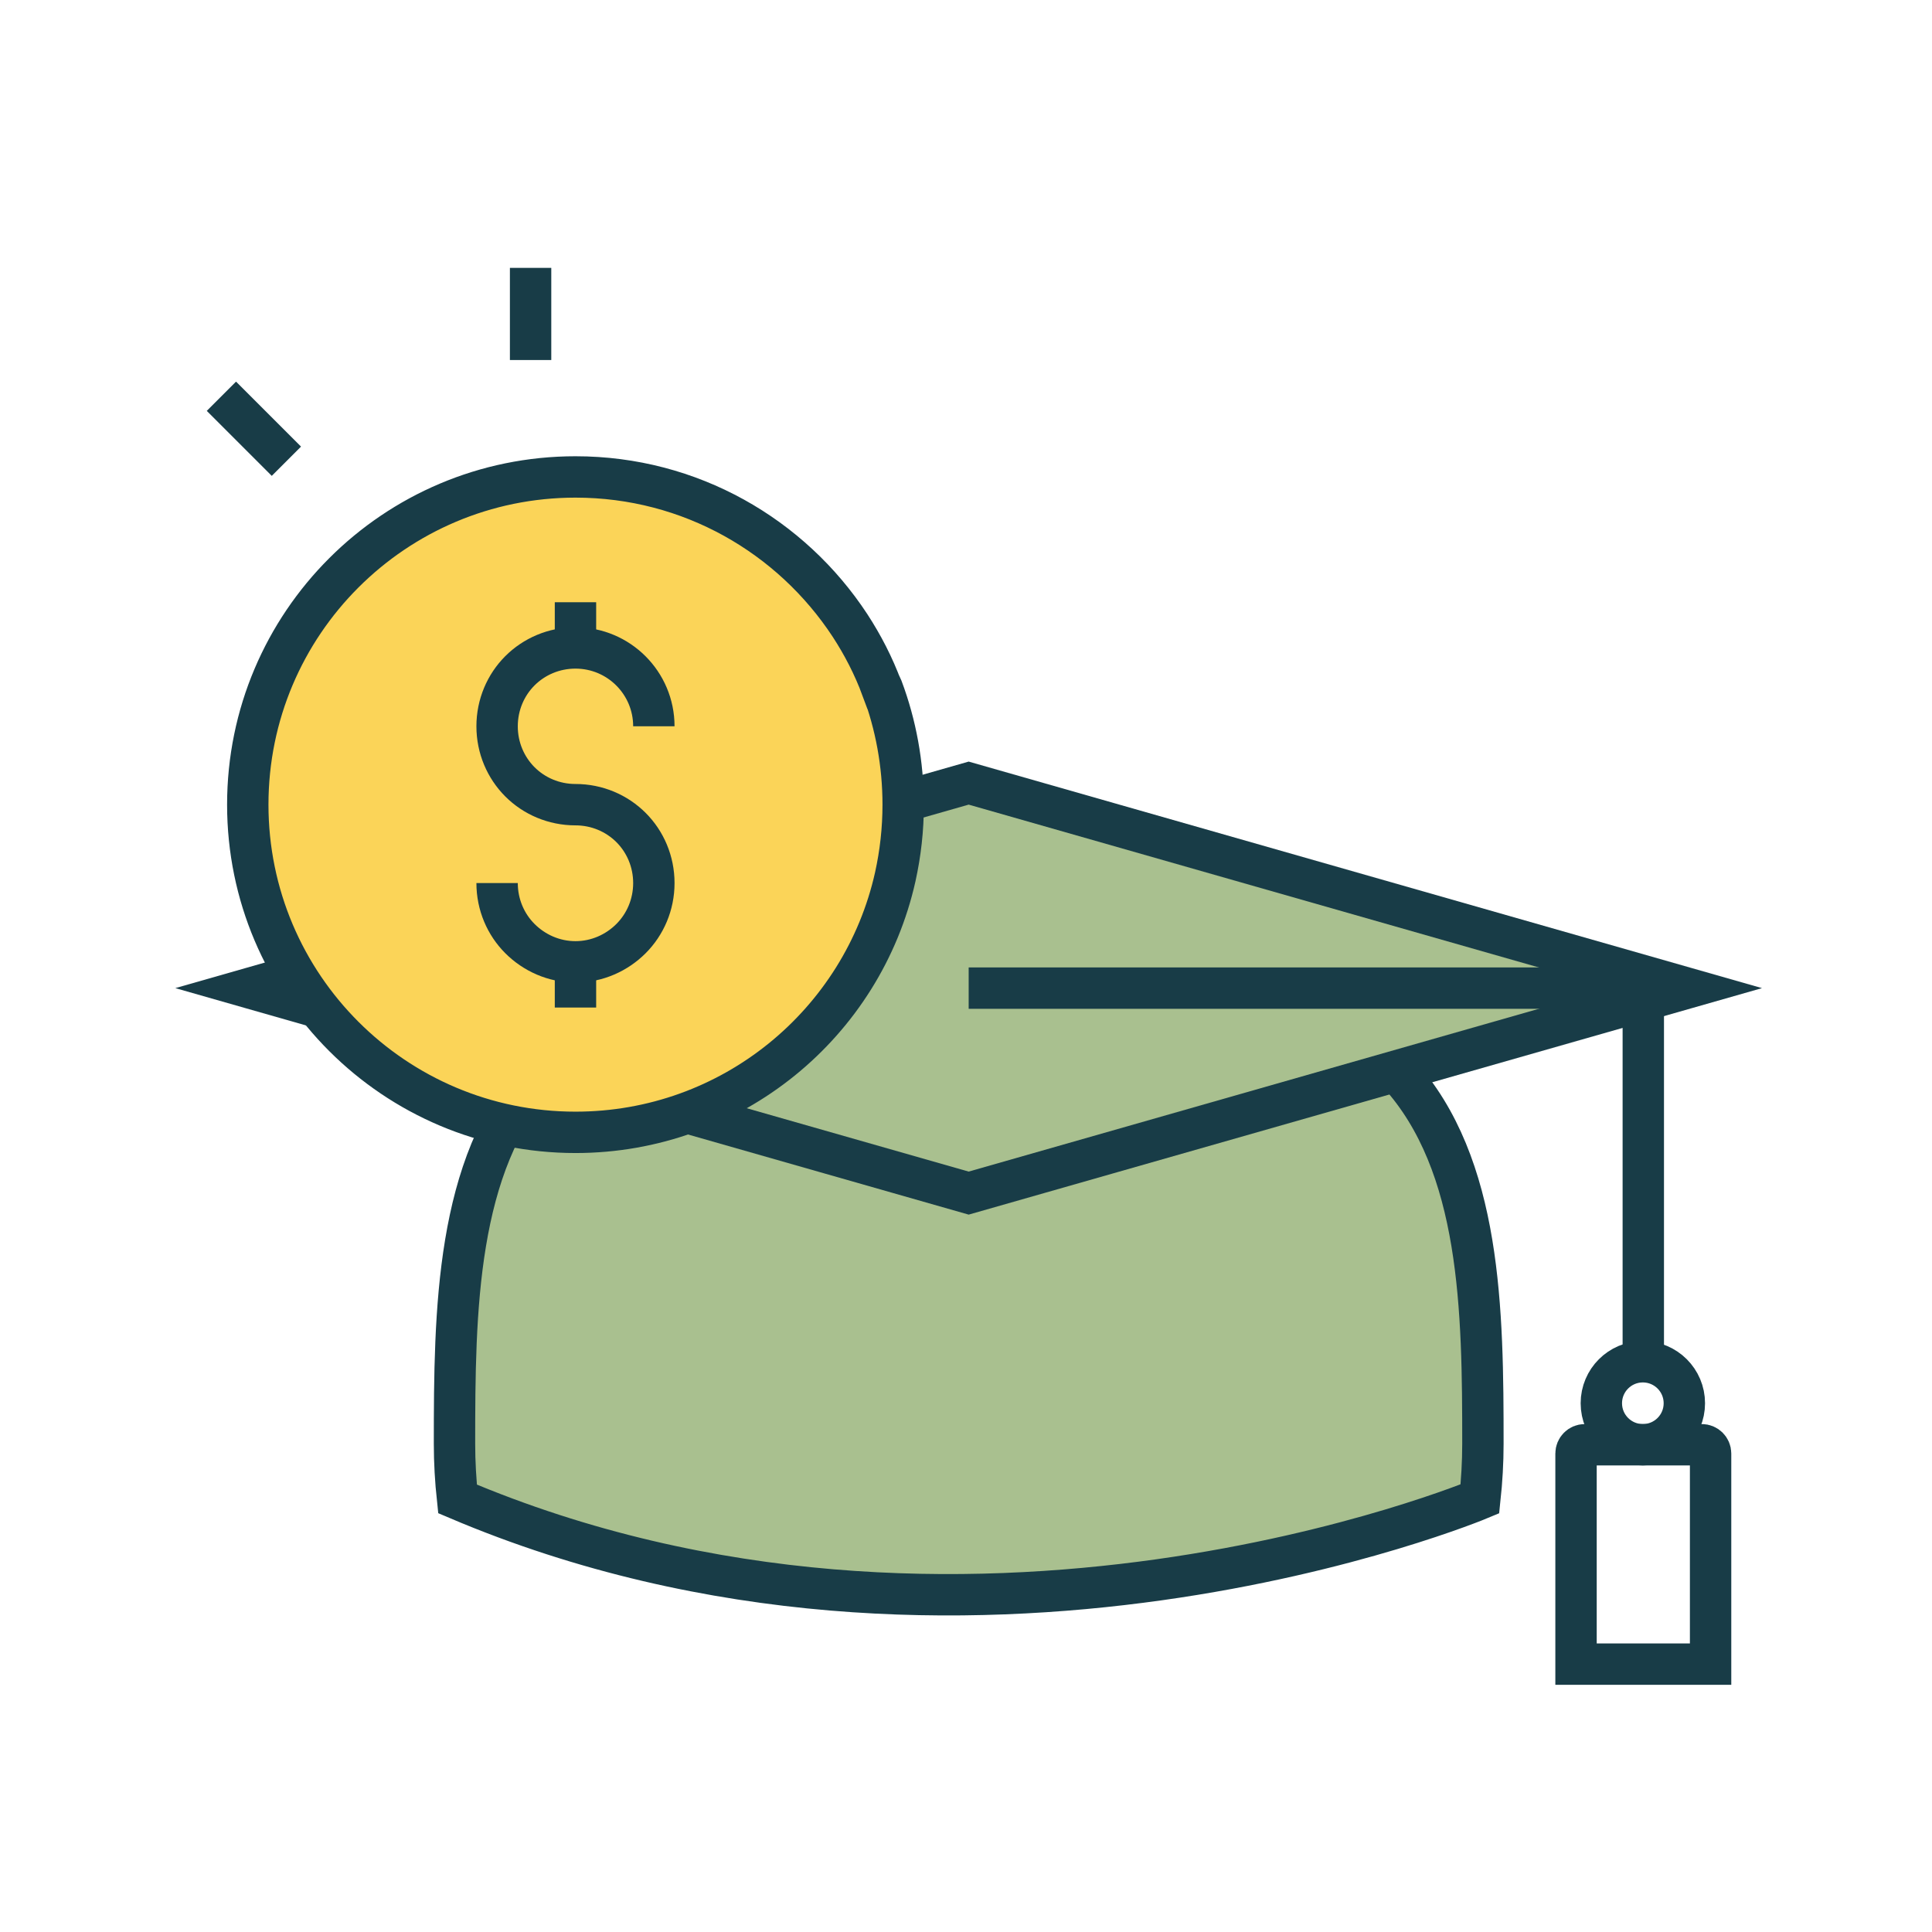 <?xml version="1.0" encoding="UTF-8"?>
<svg id="Icons" xmlns="http://www.w3.org/2000/svg" viewBox="0 0 600 600">
  <defs>
    <style>
      .cls-1 {
        fill: #a9c08f;
      }

      .cls-2 {
        fill: none;
        stroke: #183c47;
        stroke-miterlimit: 10;
        stroke-width: 12.85px;
      }

      .cls-3 {
        fill: #fbd458;
      }
    </style>
  </defs>
  <g>
    <polygon class="cls-1" points="300.83 370.53 77.85 306.87 300.83 243.2 523.8 306.87 300.83 370.53"/>
    <path class="cls-1" d="M434.33,333.37c25.78,28.36,26.2,73.68,26.2,115.02,0,5.79-.34,11.49-.94,17.11,0,0-159.82,66.98-317.5,0-.6-5.62-.94-11.32-.94-17.11,0-41.34.42-86.66,26.19-115.02"/>
    <polygon class="cls-2" points="300.83 370.53 77.85 306.87 300.83 243.2 523.8 306.87 300.83 370.53"/>
    <path class="cls-2" d="M434.33,333.37c25.78,28.36,26.2,73.68,26.2,115.02,0,5.79-.34,11.49-.94,17.11,0,0-159.82,66.98-317.5,0-.6-5.62-.94-11.32-.94-17.11,0-41.34.42-86.66,26.19-115.02"/>
    <circle class="cls-2" cx="510.2" cy="435.79" r="12.89"/>
    <path class="cls-2" d="M492.18,448.68h36.33c1.51,0,2.73,1.22,2.73,2.73v65.4h-41.79v-65.4c0-1.51,1.22-2.73,2.73-2.73Z"/>
    <polyline class="cls-2" points="300.83 306.87 510.34 306.87 510.34 422.9"/>
  </g>
  <path class="cls-3" d="M274.01,213.82c4.16,11.13,6.48,23.36,6.48,36.08,0,7.71-.86,15.17-2.45,22.38-10.15,45.5-50.76,79.38-99.32,79.38-56.14,0-101.77-45.5-101.77-101.77s45.62-101.77,101.77-101.77c35.72,0,67.03,18.35,85.25,46.11,3.91,5.99,7.34,12.6,9.91,19.57h.12Z"/>
  <path class="cls-2" d="M203.06,225.56c0-13.45-10.89-24.34-24.34-24.34-6.73,0-12.84,2.69-17.25,7.09-4.4,4.4-7.09,10.52-7.09,17.25s2.69,12.84,7.09,17.25c4.4,4.4,10.52,7.09,17.25,7.09s12.84,2.69,17.25,7.09c4.4,4.4,7.09,10.52,7.09,17.25s-2.69,12.84-7.09,17.25c-4.4,4.4-10.52,7.22-17.25,7.22s-12.84-2.81-17.25-7.22c-4.4-4.4-7.09-10.52-7.09-17.25"/>
  <line class="cls-2" x1="178.72" y1="201.22" x2="178.72" y2="187.03"/>
  <line class="cls-2" x1="178.72" y1="298.71" x2="178.72" y2="312.9"/>
  <path class="cls-2" d="M274.01,213.82c4.16,11.13,6.48,23.36,6.48,36.08,0,7.71-.86,15.17-2.45,22.38-10.15,45.5-50.76,79.38-99.32,79.38-56.14,0-101.77-45.5-101.77-101.77s45.62-101.77,101.77-101.77c35.72,0,67.03,18.35,85.25,46.11,3.91,5.99,7.34,12.6,9.91,19.57h.12Z"/>
  <line class="cls-2" x1="164.78" y1="83.19" x2="164.78" y2="111.81"/>
  <line class="cls-2" x1="88.94" y1="143.24" x2="68.76" y2="123.06"/>
</svg>